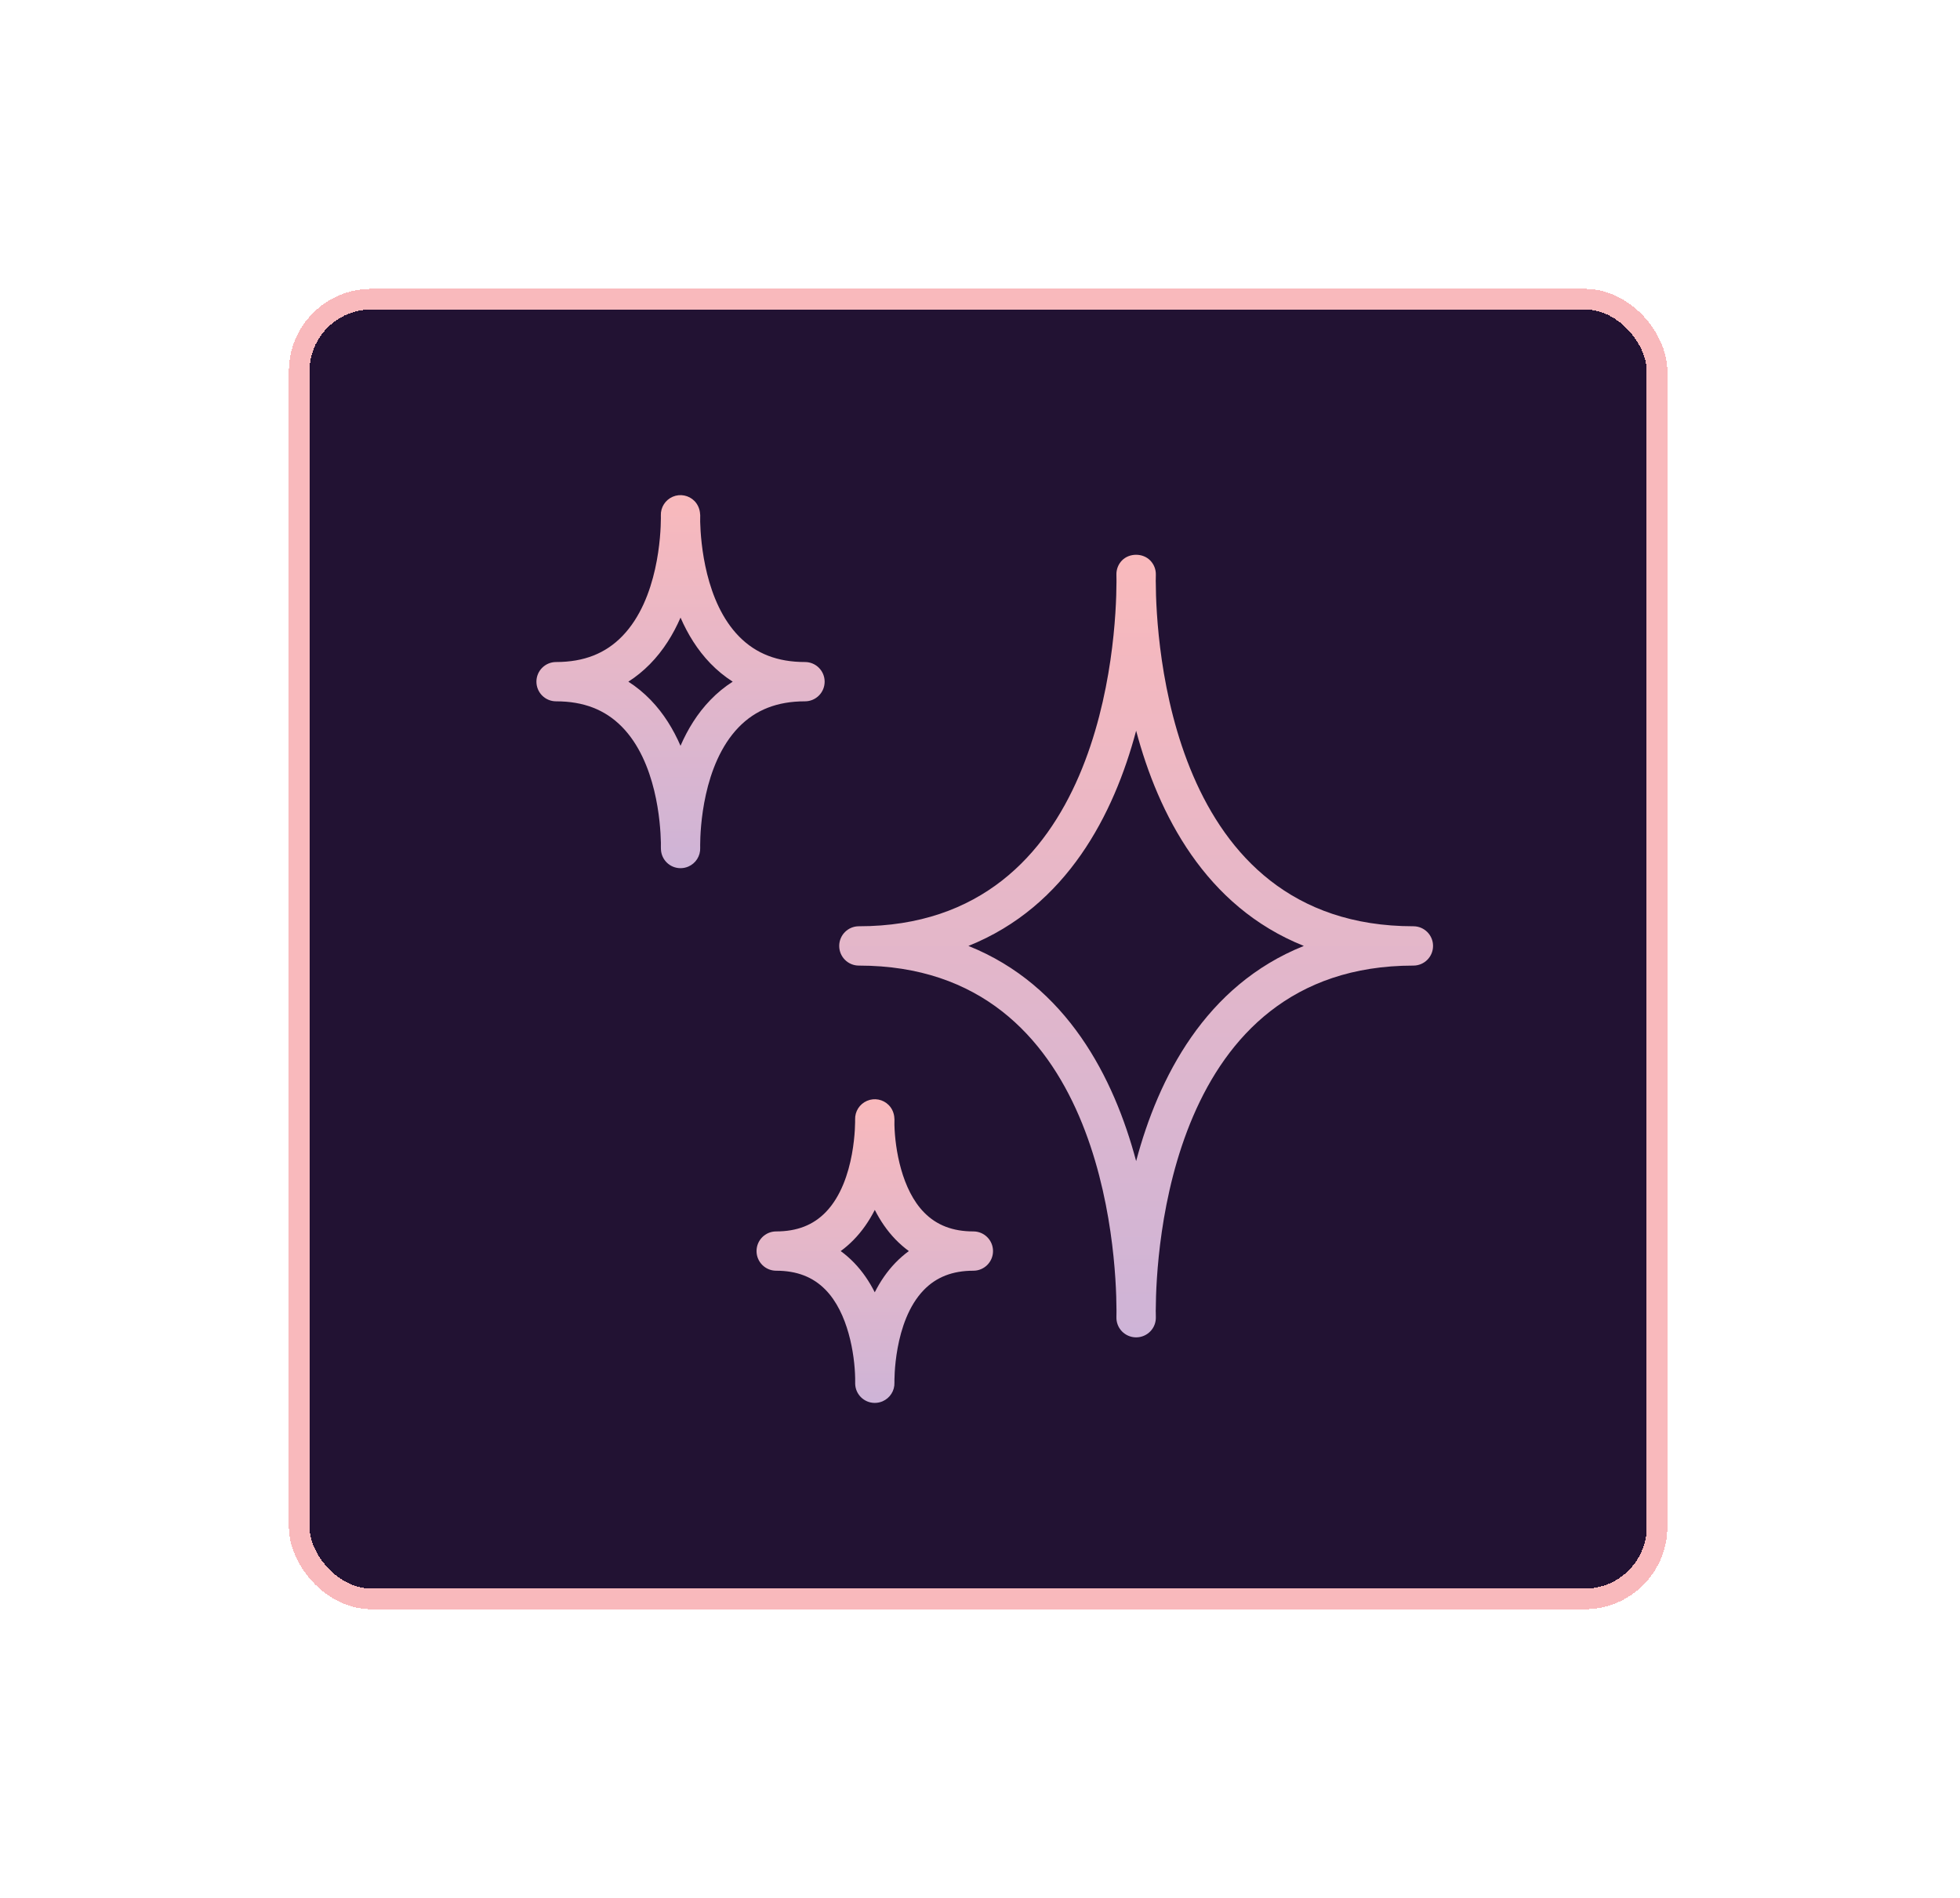 <svg width="95" height="92" viewBox="0 0 95 92" fill="none" xmlns="http://www.w3.org/2000/svg">
<g filter="url(#filter0_d_19627_15779)">
<rect x="14" y="14" width="66.817" height="64" rx="4" fill="#221233" shape-rendering="crispEdges"/>
<rect x="14.5" y="14.5" width="65.817" height="63" rx="3.5" stroke="#F9B9BC" shape-rendering="crispEdges"/>
<path d="M55.071 64.823H55.064C54.806 64.823 54.559 64.717 54.379 64.532C54.2 64.347 54.104 64.096 54.112 63.838L54.115 63.609C54.115 63.583 54.115 63.504 54.115 63.479C54.104 60.695 53.451 46.803 41.628 46.803C41.102 46.803 40.676 46.377 40.676 45.85C40.676 45.324 41.102 44.897 41.628 44.897C53.451 44.897 54.104 31.005 54.115 28.221C54.115 28.196 54.115 28.117 54.115 28.091L54.112 27.862C54.104 27.604 54.2 27.353 54.379 27.168C54.738 26.798 55.393 26.798 55.752 27.168C55.932 27.353 56.031 27.604 56.023 27.862L56.02 28.091C56.02 28.096 56.02 28.102 56.02 28.107C56.019 28.123 56.019 28.14 56.017 28.156C56.019 28.177 56.02 28.198 56.02 28.221C56.031 31.005 56.684 44.897 68.506 44.897C69.033 44.897 69.459 45.324 69.459 45.85C69.459 46.377 69.033 46.803 68.506 46.803C56.684 46.803 56.031 60.695 56.02 63.479V63.48V63.483C56.02 63.503 56.019 63.524 56.017 63.544C56.019 63.566 56.02 63.587 56.02 63.609L56.023 63.838C56.031 64.096 55.936 64.347 55.756 64.532C55.577 64.717 55.329 64.823 55.071 64.823ZM46.938 45.85C51.722 47.766 53.993 52.247 55.068 56.28C56.142 52.247 58.412 47.766 63.196 45.85C58.412 43.934 56.142 39.453 55.068 35.42C53.993 39.453 51.722 43.934 46.938 45.85Z" fill="url(#paint0_linear_19627_15779)"/>
<path d="M32.986 42.081C32.983 42.081 32.978 42.081 32.974 42.081C32.465 42.076 32.051 41.671 32.035 41.16C32.034 41.134 32.03 41.021 32.033 40.84C32.013 39.893 31.815 36.924 30.14 35.224C29.325 34.397 28.282 33.994 26.953 33.994C26.426 33.994 26 33.568 26 33.041C26 32.515 26.426 32.089 26.953 32.089C28.298 32.089 29.349 31.677 30.168 30.829C31.91 29.028 32.028 25.864 32.032 25.137C32.032 25.116 32.032 25.096 32.032 25.077C32.032 25.021 32.031 24.988 32.031 24.985C32.017 24.593 32.246 24.233 32.607 24.077C32.964 23.923 33.385 24.004 33.661 24.284C33.832 24.458 33.929 24.703 33.935 24.946H33.939C33.94 25.028 33.941 25.146 33.937 25.294C33.963 26.293 34.183 29.188 35.829 30.858C36.645 31.686 37.688 32.089 39.017 32.089C39.544 32.089 39.97 32.515 39.97 33.041C39.97 33.568 39.544 33.994 39.017 33.994C37.672 33.994 36.62 34.406 35.8 35.253C34.056 37.057 33.94 40.227 33.937 40.948C33.937 40.967 33.937 40.985 33.937 41.001C33.937 41.06 33.938 41.093 33.938 41.097C33.952 41.489 33.723 41.849 33.362 42.004C33.241 42.056 33.114 42.081 32.986 42.081ZM30.456 33.041C30.845 33.29 31.206 33.585 31.539 33.93C32.173 34.585 32.641 35.358 32.984 36.149C33.328 35.358 33.796 34.585 34.431 33.93C34.763 33.585 35.125 33.29 35.514 33.041C35.125 32.793 34.763 32.497 34.431 32.154C33.796 31.497 33.329 30.726 32.985 29.936C32.634 30.744 32.153 31.53 31.497 32.196C31.176 32.521 30.829 32.803 30.456 33.041Z" fill="url(#paint1_linear_19627_15779)"/>
<path d="M42.401 68C42.396 68 42.389 68 42.383 68C41.877 67.992 41.466 67.587 41.45 67.079C41.449 67.057 41.446 66.957 41.449 66.796C41.426 65.631 41.106 63.626 40.006 62.51C39.399 61.893 38.619 61.593 37.621 61.593C37.095 61.593 36.669 61.167 36.669 60.641C36.669 60.114 37.095 59.688 37.621 59.688C38.63 59.688 39.417 59.381 40.026 58.751C41.504 57.224 41.448 54.295 41.447 54.266C41.433 53.874 41.662 53.514 42.023 53.359C42.384 53.203 42.802 53.286 43.077 53.565C43.249 53.739 43.346 53.982 43.351 54.226H43.354C43.355 54.295 43.355 54.398 43.352 54.526C43.382 55.697 43.706 57.669 44.794 58.772C45.4 59.389 46.181 59.688 47.178 59.688C47.705 59.688 48.131 60.114 48.131 60.641C48.131 61.167 47.705 61.593 47.178 61.593C46.17 61.593 45.383 61.9 44.773 62.531C43.296 64.058 43.352 66.986 43.353 67.016C43.367 67.407 43.138 67.767 42.777 67.923C42.656 67.975 42.528 68 42.401 68ZM40.748 60.641C40.977 60.807 41.193 60.996 41.397 61.206C41.813 61.637 42.142 62.128 42.399 62.639C42.658 62.128 42.986 61.637 43.403 61.206C43.607 60.996 43.823 60.807 44.051 60.641C43.823 60.474 43.607 60.285 43.403 60.075C42.987 59.645 42.659 59.154 42.401 58.645C42.135 59.167 41.796 59.67 41.363 60.109C41.169 60.306 40.965 60.483 40.748 60.641Z" fill="url(#paint2_linear_19627_15779)"/>
</g>
<defs>
<filter id="filter0_d_19627_15779" x="0" y="0" width="94.817" height="92" filterUnits="userSpaceOnUse" color-interpolation-filters="sRGB">
<feFlood flood-opacity="0" result="BackgroundImageFix"/>
<feColorMatrix in="SourceAlpha" type="matrix" values="0 0 0 0 0 0 0 0 0 0 0 0 0 0 0 0 0 0 127 0" result="hardAlpha"/>
<feMorphology radius="2" operator="dilate" in="SourceAlpha" result="effect1_dropShadow_19627_15779"/>
<feOffset/>
<feGaussianBlur stdDeviation="6"/>
<feComposite in2="hardAlpha" operator="out"/>
<feColorMatrix type="matrix" values="0 0 0 0 0.933 0 0 0 0 0.267 0 0 0 0 0.298 0 0 0 0.5 0"/>
<feBlend mode="normal" in2="BackgroundImageFix" result="effect1_dropShadow_19627_15779"/>
<feBlend mode="normal" in="SourceGraphic" in2="effect1_dropShadow_19627_15779" result="shape"/>
</filter>
<linearGradient id="paint0_linear_19627_15779" x1="55.067" y1="26.89" x2="55.067" y2="64.823" gradientUnits="userSpaceOnUse">
<stop stop-color="#F9B9BC"/>
<stop offset="1" stop-color="#CEB4D7"/>
</linearGradient>
<linearGradient id="paint1_linear_19627_15779" x1="32.985" y1="24" x2="32.985" y2="42.081" gradientUnits="userSpaceOnUse">
<stop stop-color="#F9B9BC"/>
<stop offset="1" stop-color="#CEB4D7"/>
</linearGradient>
<linearGradient id="paint2_linear_19627_15779" x1="42.4" y1="53.281" x2="42.4" y2="68" gradientUnits="userSpaceOnUse">
<stop stop-color="#F9B9BC"/>
<stop offset="1" stop-color="#CEB4D7"/>
</linearGradient>
</defs>
</svg>
